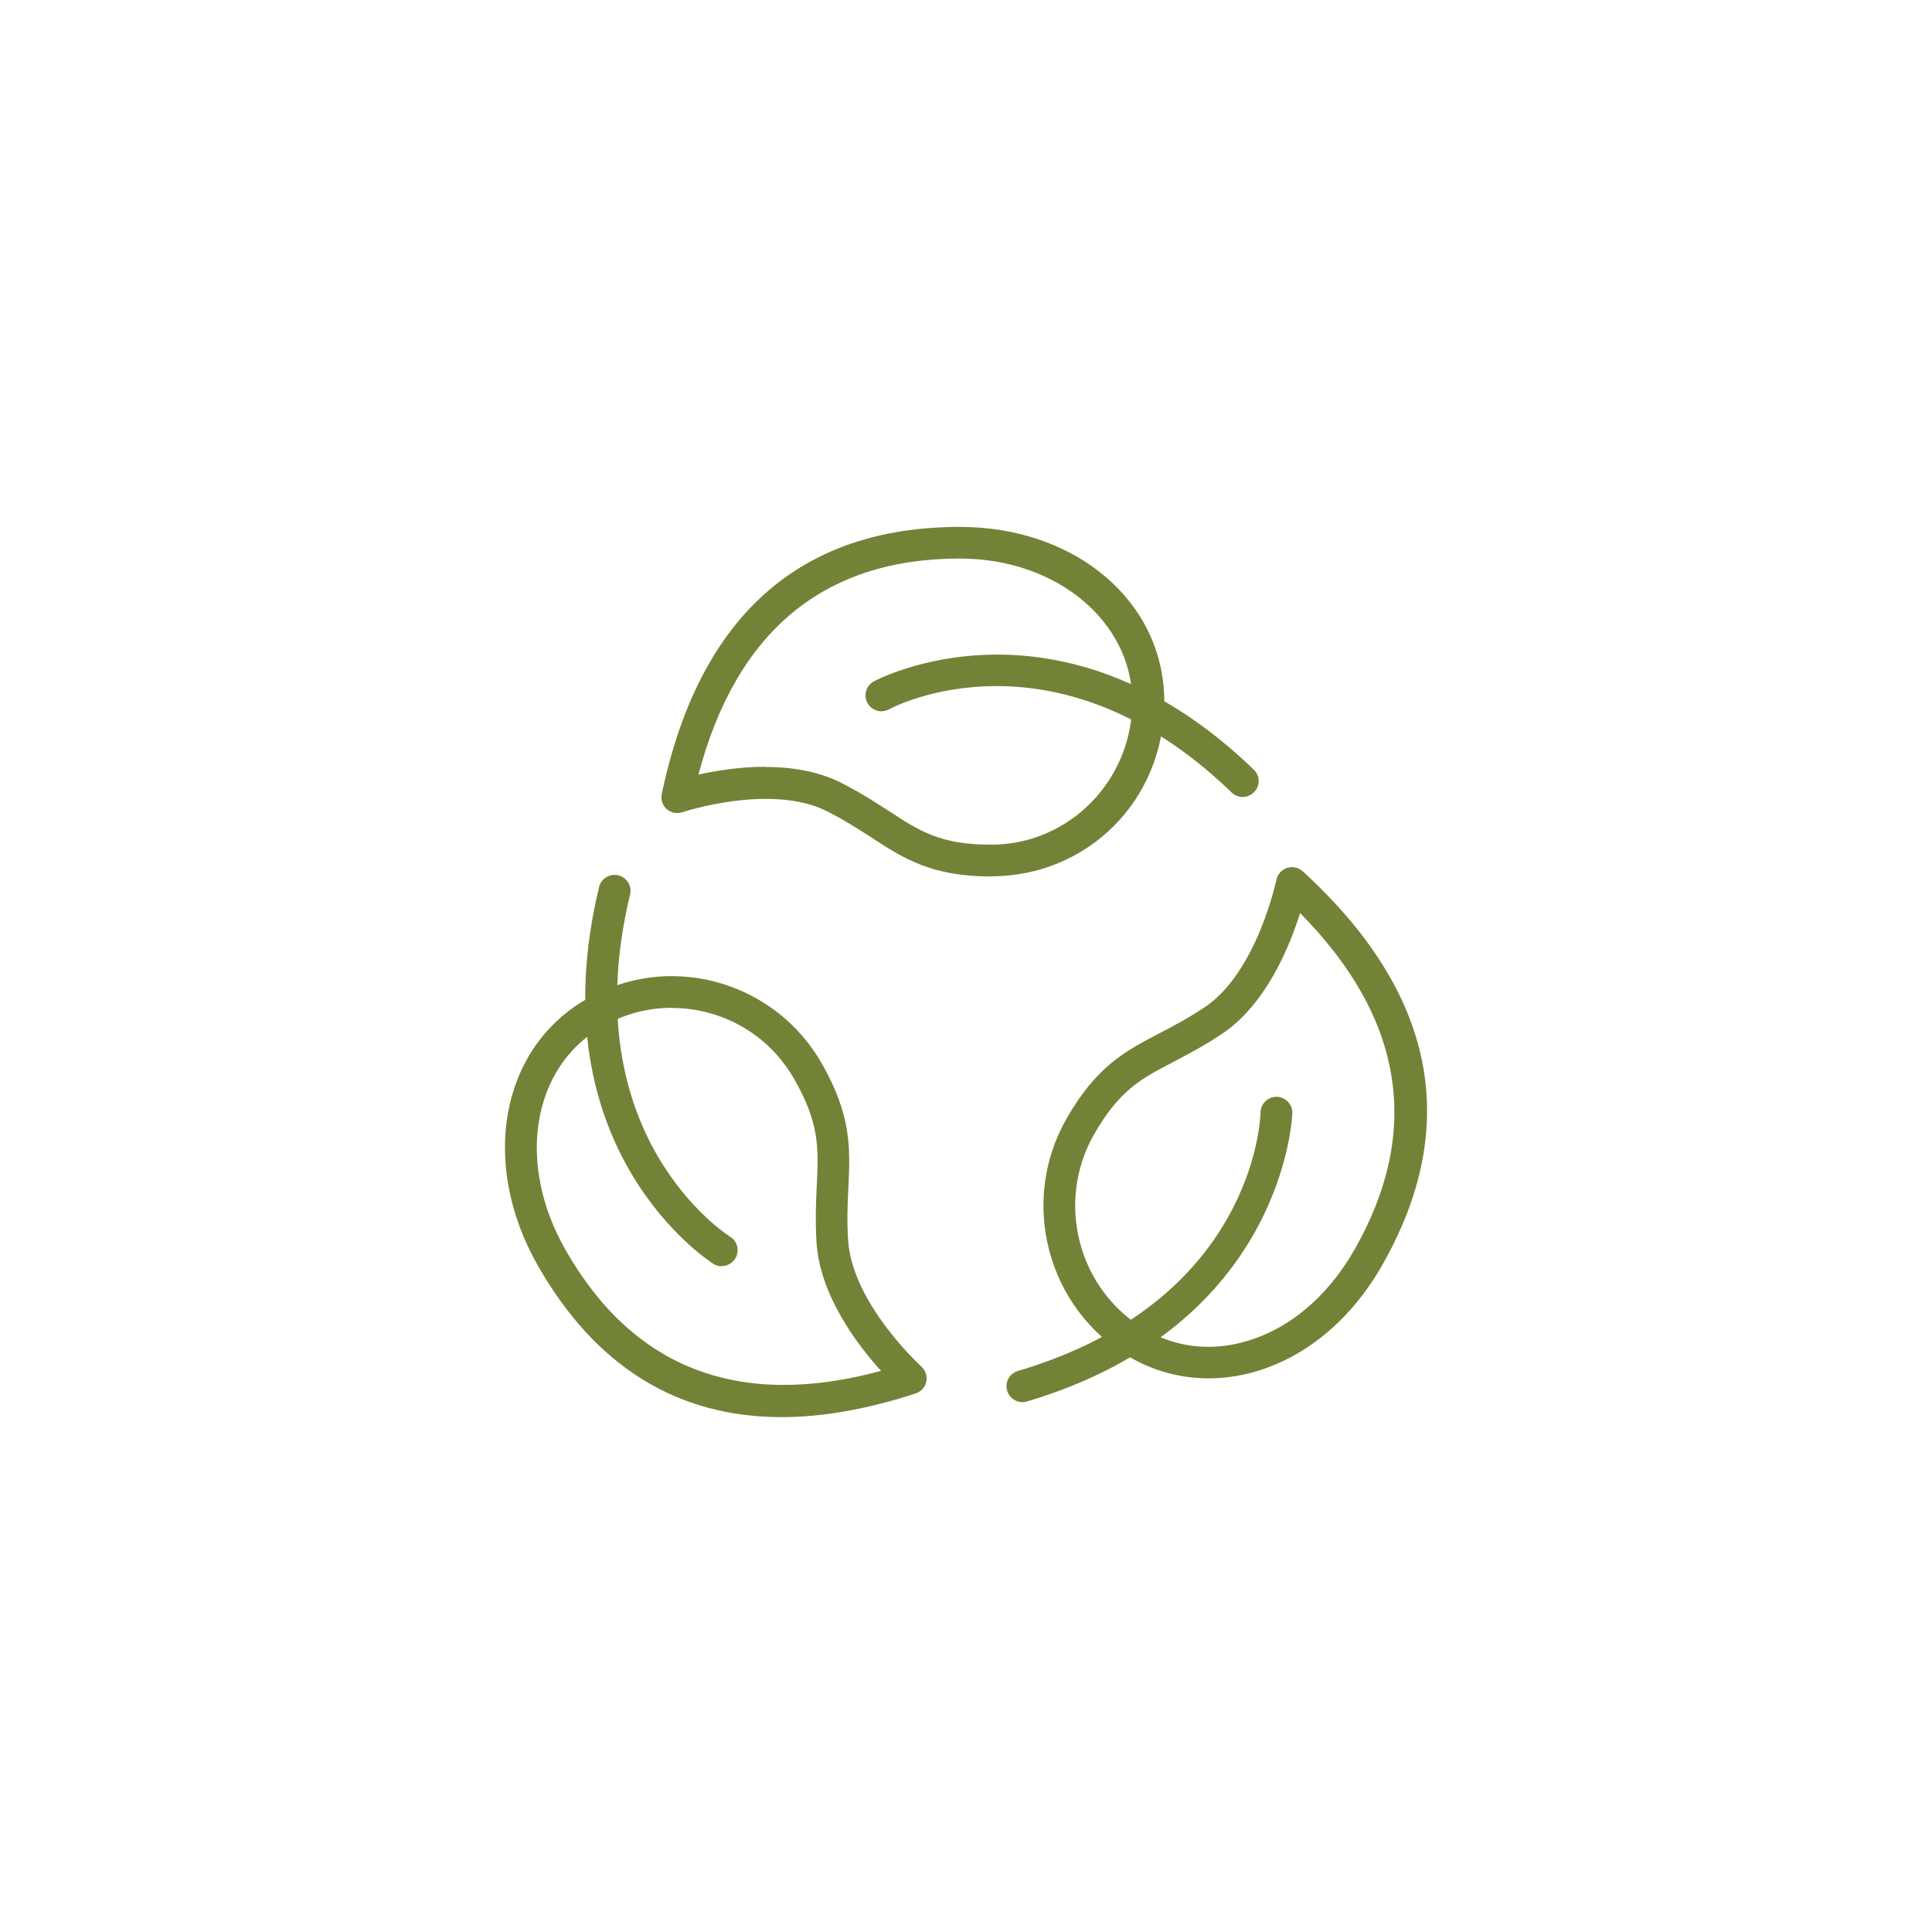 <?xml version="1.0" encoding="UTF-8"?> <svg xmlns="http://www.w3.org/2000/svg" width="88" height="88" viewBox="0 0 88 88" fill="none"><g clip-path="url(#clip0_157_930)"><g filter="url(#filter0_d_157_930)"><mask id="mask0_157_930" style="mask-type:luminance" maskUnits="userSpaceOnUse" x="3" y="2" width="68" height="68"><path d="M71 36C71 17.222 55.778 2 37 2C18.222 2 3 17.222 3 36C3 54.778 18.222 70 37 70C55.778 70 71 54.778 71 36Z" fill="white"></path></mask><g mask="url(#mask0_157_930)"><path d="M71 36C71 17.222 55.778 2 37 2C18.222 2 3 17.222 3 36C3 54.778 18.222 70 37 70C55.778 70 71 54.778 71 36Z" fill="white"></path><path d="M38.152 31.922C35.422 31.922 34.17 31.104 32.715 30.163C32.114 29.772 31.484 29.366 30.673 28.953C28.117 27.665 24.113 28.983 24.077 28.997C23.831 29.077 23.563 29.026 23.367 28.852C23.172 28.678 23.085 28.418 23.143 28.164C24.837 20.091 29.413 16 36.719 16C42.026 16 46.031 19.425 46.031 23.957C46.031 28.49 42.497 31.915 38.153 31.915L38.152 31.922ZM27.856 26.933C29.014 26.933 30.245 27.114 31.317 27.657C32.2 28.106 32.888 28.555 33.496 28.946C34.908 29.866 35.842 30.474 38.145 30.474C41.693 30.474 44.574 27.549 44.574 23.957C44.574 20.366 41.193 17.441 36.711 17.441C30.535 17.441 26.538 20.75 24.814 27.281C25.604 27.107 26.69 26.926 27.848 26.926L27.856 26.933Z" fill="#728337"></path><path d="M49.602 28.302C49.421 28.302 49.24 28.237 49.103 28.099C40.993 20.272 33.572 24.262 33.499 24.305C33.152 24.501 32.71 24.378 32.514 24.023C32.319 23.675 32.442 23.234 32.797 23.038C32.877 22.995 41.24 18.491 50.109 27.057C50.399 27.332 50.406 27.795 50.123 28.078C49.979 28.222 49.791 28.302 49.602 28.302Z" fill="#728337"></path><path d="M28.603 56.548C23.846 56.548 20.125 54.245 17.503 49.655C14.853 45.013 15.787 39.8 19.668 37.534C21.486 36.47 23.6 36.187 25.627 36.73C27.669 37.281 29.378 38.599 30.435 40.445C31.796 42.834 31.724 44.333 31.644 46.078C31.608 46.802 31.572 47.555 31.63 48.475C31.804 51.364 34.939 54.217 34.968 54.245C35.156 54.419 35.243 54.68 35.192 54.933C35.142 55.187 34.953 55.389 34.707 55.469C32.513 56.186 30.479 56.548 28.596 56.548L28.603 56.548ZM23.6 37.904C22.485 37.904 21.384 38.2 20.4 38.78C17.221 40.64 16.511 45.007 18.763 48.938C21.848 54.347 26.677 56.193 33.129 54.441C32.043 53.246 30.334 50.987 30.189 48.562C30.131 47.562 30.167 46.737 30.203 46.006C30.283 44.304 30.334 43.182 29.183 41.162C28.321 39.648 26.924 38.569 25.258 38.128C24.708 37.983 24.157 37.911 23.6 37.911V37.904Z" fill="#728337"></path><path d="M25.869 49.675C25.738 49.675 25.608 49.639 25.492 49.566C25.413 49.515 17.39 44.447 20.286 32.406C20.381 32.015 20.772 31.776 21.163 31.87C21.553 31.964 21.793 32.355 21.698 32.746C19.048 43.774 26.18 48.285 26.253 48.328C26.593 48.538 26.702 48.98 26.492 49.32C26.354 49.544 26.115 49.668 25.876 49.668L25.869 49.675Z" fill="#728337"></path><path d="M48.047 54.781C46.787 54.781 45.556 54.455 44.463 53.818C40.705 51.624 39.409 46.743 41.581 42.95C42.942 40.56 44.267 39.872 45.802 39.069C46.439 38.736 47.105 38.388 47.866 37.881C50.255 36.288 51.124 32.11 51.139 32.074C51.189 31.821 51.377 31.611 51.624 31.531C51.87 31.452 52.145 31.509 52.333 31.683C58.379 37.208 59.596 43.254 55.946 49.648C54.52 52.145 52.413 53.876 50.016 54.521C49.364 54.694 48.706 54.781 48.054 54.781L48.047 54.781ZM52.217 33.588C51.732 35.137 50.661 37.751 48.662 39.09C47.837 39.641 47.113 40.017 46.468 40.358C44.977 41.132 43.985 41.654 42.834 43.666C41.059 46.78 42.117 50.77 45.187 52.573C46.526 53.355 48.069 53.55 49.632 53.13C51.66 52.587 53.448 51.096 54.686 48.938C57.771 43.529 56.945 38.374 52.224 33.595L52.217 33.588Z" fill="#728337"></path><path d="M39.569 55.866C39.258 55.866 38.968 55.664 38.874 55.345C38.758 54.961 38.983 54.556 39.359 54.447C50.076 51.276 50.409 43.014 50.416 42.667C50.423 42.276 50.749 41.957 51.14 41.957H51.154C51.553 41.964 51.871 42.297 51.864 42.696C51.864 42.79 51.531 52.347 39.772 55.837C39.707 55.859 39.635 55.866 39.569 55.866Z" fill="#728337"></path></g></g></g><defs><filter id="filter0_d_157_930" x="0.2" y="0.2" width="87.6" height="87.6" filterUnits="userSpaceOnUse" color-interpolation-filters="sRGB"><feFlood flood-opacity="0" result="BackgroundImageFix"></feFlood><feColorMatrix in="SourceAlpha" type="matrix" values="0 0 0 0 0 0 0 0 0 0 0 0 0 0 0 0 0 0 127 0" result="hardAlpha"></feColorMatrix><feOffset dx="7" dy="8"></feOffset><feGaussianBlur stdDeviation="4.9"></feGaussianBlur><feComposite in2="hardAlpha" operator="out"></feComposite><feColorMatrix type="matrix" values="0 0 0 0 0.388 0 0 0 0 0.364 0 0 0 0 0.364 0 0 0 0.2 0"></feColorMatrix><feBlend mode="normal" in2="BackgroundImageFix" result="effect1_dropShadow_157_930"></feBlend><feBlend mode="normal" in="SourceGraphic" in2="effect1_dropShadow_157_930" result="shape"></feBlend></filter><clipPath id="clip0_157_930"><rect width="88" height="88" fill="white"></rect></clipPath></defs></svg> 